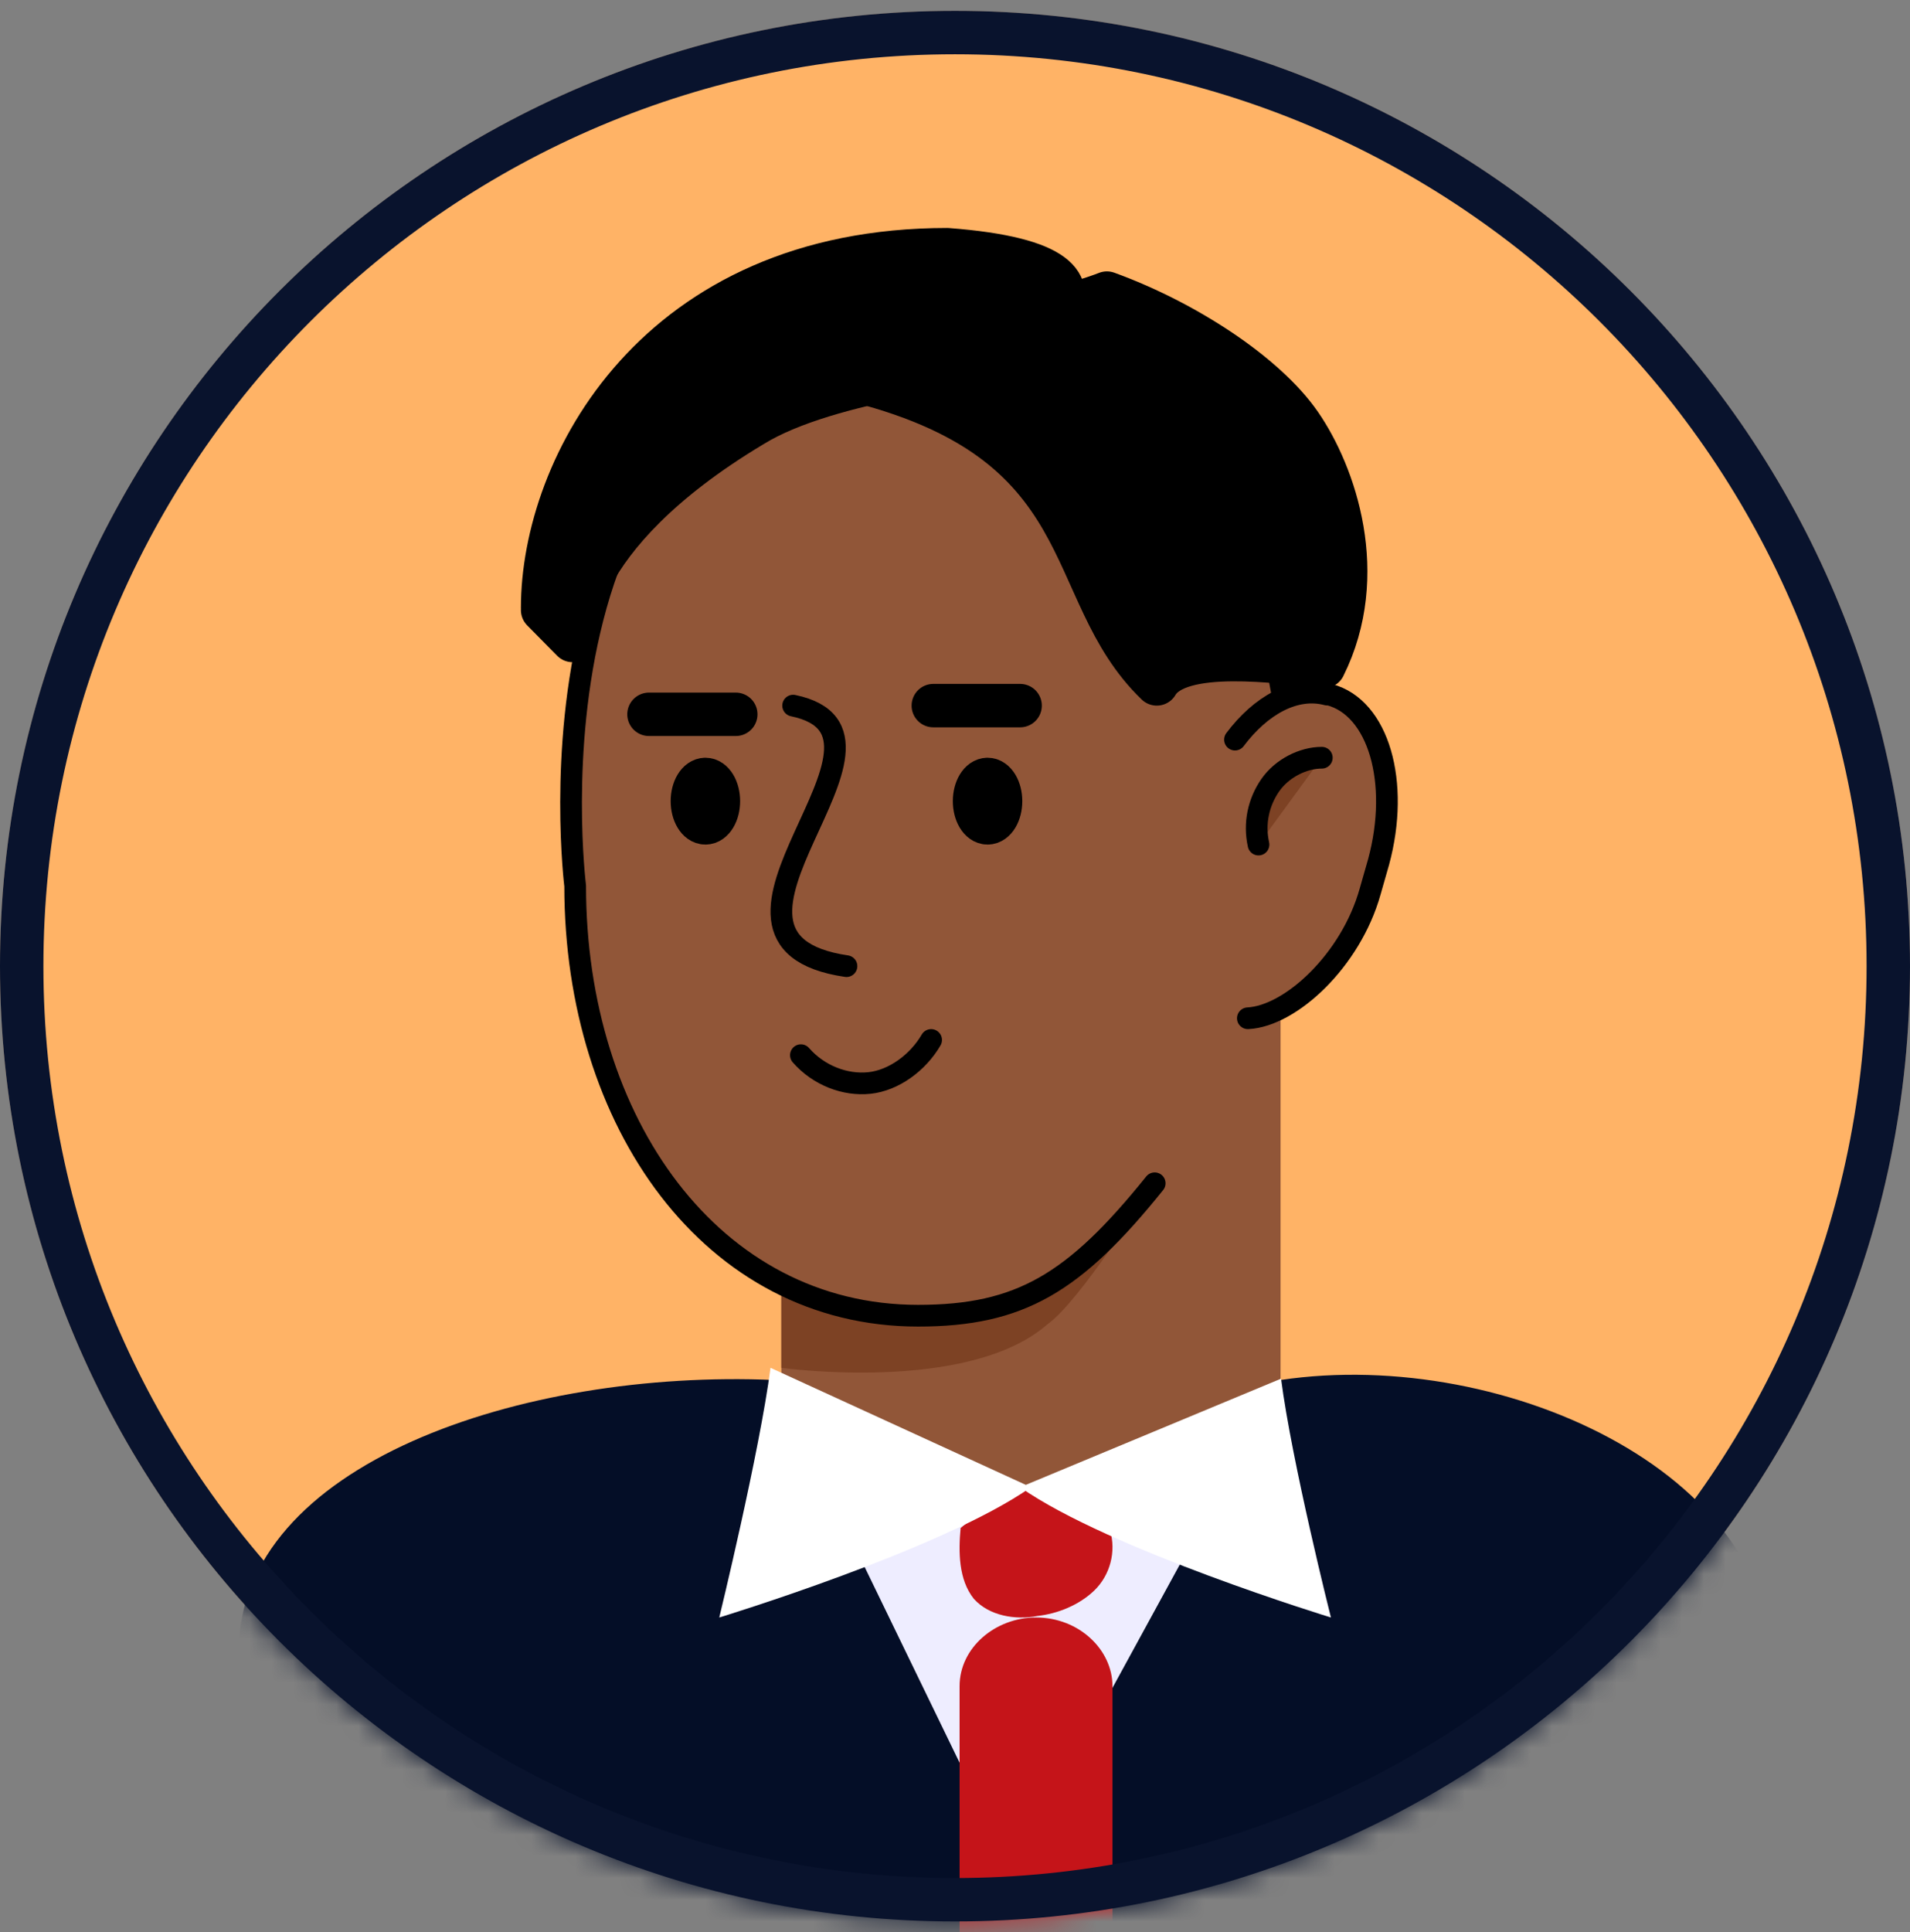 <svg width="88" height="89" viewBox="0 0 88 89" fill="none" xmlns="http://www.w3.org/2000/svg">
<rect x="0" y="0" width="88" height="89" fill="#808080" stroke="none"/>
<mask id="mask0_3003_972" style="mask-type:luminance" maskUnits="userSpaceOnUse" x="0" y="0" width="88" height="89">
<path d="M88 44.5C88 20.2 68.3 0.5 44 0.5C19.7 0.5 0 20.2 0 44.5C0 68.8 19.7 88.5 44 88.5C68.3 88.5 88 68.8 88 44.5Z" fill="white"/>
</mask>
<g mask="url(#mask0_3003_972)">
<path d="M88 44.5C88 20.2 68.3 0.5 44 0.5C19.7 0.5 0 20.2 0 44.5C0 68.8 19.7 88.5 44 88.5C68.3 88.5 88 68.8 88 44.5Z" fill="#FFB366"/>
<path d="M61 65L59 64.5V44C59 37 53.3 31.2 46.2 31.2C40.7 31.2 36 34.5 36 40V63.7H35C26.2 63.7 12.4 68.3 12.4 77.1V77.4C12.4 86.2 26.3 94.4 35.2 94.4H61C69.8 94.4 79.8 87.2 79.8 78.4C79.8 69.7 69.9 65 61 65Z" fill="#915638"/>
<path d="M12.002 75.724V75.528C12.002 66.895 26.158 63.56 35.121 63.56L47.138 68.955L60.582 63.56C69.849 62.873 80.441 68.171 80.441 76.803C80.441 85.437 70.359 92.5 61.396 92.5H35.121C26.158 92.402 12.002 84.358 12.002 75.724Z" fill="#EEEDFF"/>
<path d="M11 76.257V76.061C11 67.427 24.084 63.061 35.658 63.561L46.639 86.193L59 63.561C69.5 62 82.507 68.196 81.5 77.5C81.5 86.133 69.86 93.061 60.898 93.061H34.622C25.66 92.962 11 84.89 11 76.257Z" fill="#040E27"/>
<path d="M44.259 70.377C44.158 71.464 44.158 72.749 44.866 73.638C45.574 74.429 46.788 74.626 47.8 74.429C48.711 74.33 49.722 73.935 50.431 73.243C51.139 72.551 51.442 71.464 51.139 70.476C49.824 69.982 48.407 69.488 47.294 68.5C46.383 68.994 45.473 69.389 44.259 70.377Z" fill="#C51419"/>
<path d="M44.211 92.5V77.665C44.211 75.885 45.862 74.5 47.733 74.5C49.715 74.5 51.256 75.984 51.256 77.665V92.5H44.211Z" fill="#C51419"/>
<path d="M35.5 63C35 66.865 33.139 74.5 33.139 74.5C33.139 74.5 43.403 71.374 47.5 68.5L35.5 63Z" fill="white"/>
<path d="M59.022 63.5C59.521 67.365 61.32 74.5 61.32 74.5C61.32 74.5 51.097 71.374 47 68.5L59.022 63.5Z" fill="white"/>
<path d="M52.9 54.9C49.243 59.654 46.377 60.998 41.732 60.998C39.656 60.998 36 59 36 59V63C36 63 44.598 64.202 48.255 60.998C49.737 59.964 52.9 54.9 52.9 54.9Z" fill="#7D4224"/>
<path d="M53.2 54.5C49.5 59.1 47 60.6 42.3 60.6C32.8 60.6 26.5 51.7 26.5 40.8C26.5 40.8 23.4 16.1 42.3 16.1C51.8 16.1 59.4 24.9 59.4 35.8V40.8" fill="#915638"/>
<path d="M53.2 54.5C49.5 59.1 47 60.6 42.3 60.6C32.8 60.6 26.5 51.7 26.5 40.8C26.5 40.8 23.4 16.1 42.3 16.1C51.8 16.1 59.4 24.9 59.4 35.8V40.8" stroke="black" stroke-miterlimit="10" stroke-linecap="round" stroke-linejoin="round"/>
<path d="M36.542 32.5C42.915 33.822 30.715 43.28 39 44.5" stroke="black" stroke-miterlimit="10" stroke-linecap="round" stroke-linejoin="round"/>
<path d="M32.5 37.9C32.832 37.9 33.1 37.452 33.1 36.9C33.1 36.348 32.832 35.9 32.5 35.9C32.169 35.9 31.9 36.348 31.9 36.9C31.9 37.452 32.169 37.9 32.5 37.9Z" fill="black" stroke="black" stroke-width="2" stroke-miterlimit="10" stroke-linecap="round" stroke-linejoin="round"/>
<path d="M33.9 32.9C32.385 32.9 31.314 32.9 29.9 32.9" stroke="black" stroke-width="2" stroke-miterlimit="10" stroke-linecap="round" stroke-linejoin="round"/>
<path d="M47 32.5C45.485 32.5 44.414 32.5 43 32.5" stroke="black" stroke-width="2" stroke-miterlimit="10" stroke-linecap="round" stroke-linejoin="round"/>
<path d="M42.9 47.9C42.29 48.949 41.172 49.766 40.053 49.882C38.934 49.999 37.714 49.532 36.9 48.6" stroke="black" stroke-miterlimit="10" stroke-linecap="round" stroke-linejoin="round"/>
<path d="M45.5 37.9C45.832 37.9 46.1 37.452 46.1 36.9C46.1 36.348 45.832 35.9 45.5 35.9C45.169 35.9 44.9 36.348 44.9 36.9C44.9 37.452 45.169 37.9 45.5 37.9Z" fill="black" stroke="black" stroke-width="2" stroke-miterlimit="10" stroke-linecap="round" stroke-linejoin="round"/>
<path d="M56.9 34.066C58.086 32.487 59.666 31.598 61.148 31.993H61.246C63.518 32.586 64.506 36.041 63.518 39.693L63.123 41.075C62.234 44.234 59.469 46.801 57.493 46.9" fill="#915638"/>
<path d="M56.9 34.066C58.086 32.487 59.666 31.598 61.148 31.993H61.246C63.518 32.586 64.506 36.041 63.518 39.693L63.123 41.075C62.234 44.234 59.469 46.801 57.493 46.9" stroke="black" stroke-miterlimit="10" stroke-linecap="round" stroke-linejoin="round"/>
<path d="M57.983 38.9C57.767 37.924 57.983 36.949 58.523 36.168C59.064 35.388 60.036 34.9 60.9 34.9" fill="#7D4224"/>
<path d="M57.983 38.9C57.767 37.924 57.983 36.949 58.523 36.168C59.064 35.388 60.036 34.9 60.9 34.9" stroke="black" stroke-miterlimit="10" stroke-linecap="round" stroke-linejoin="round"/>
<path d="M25 28C25 21.5 30.227 11.5 43.64 11.5C54.193 12.3 45.908 16.7 45.908 16.7C45.908 16.7 38.216 17.4 34.665 19.6C25.986 24.8 26.381 29.5 26.381 29.5L25 28.1" fill="black"/>
<path d="M25 28C25 21.5 30.227 11.5 43.64 11.5C54.193 12.3 45.908 16.7 45.908 16.7C45.908 16.7 38.216 17.4 34.665 19.6C25.986 24.8 26.381 29.5 26.381 29.5L25 28.1" stroke="black" stroke-width="2" stroke-miterlimit="10" stroke-linecap="round" stroke-linejoin="round"/>
<path d="M50.998 13.5C48.698 14.405 40.1 16.416 39 17.422C50.898 20.237 48.798 27.176 53.297 31.5C54.297 29.791 58.996 30.494 60.996 30.695C63.096 26.472 61.496 21.846 59.896 19.534C58.296 17.221 54.597 14.807 50.998 13.5Z" fill="black" stroke="black" stroke-width="2" stroke-miterlimit="10" stroke-linecap="round" stroke-linejoin="round"/>
</g>
<path d="M87 44.5C87 20.752 67.748 1.5 44 1.5C20.252 1.5 1 20.752 1 44.5C1 68.248 20.252 87.5 44 87.5C67.748 87.5 87 68.248 87 44.5Z" stroke="#09132D" stroke-width="2"/>
</svg>
